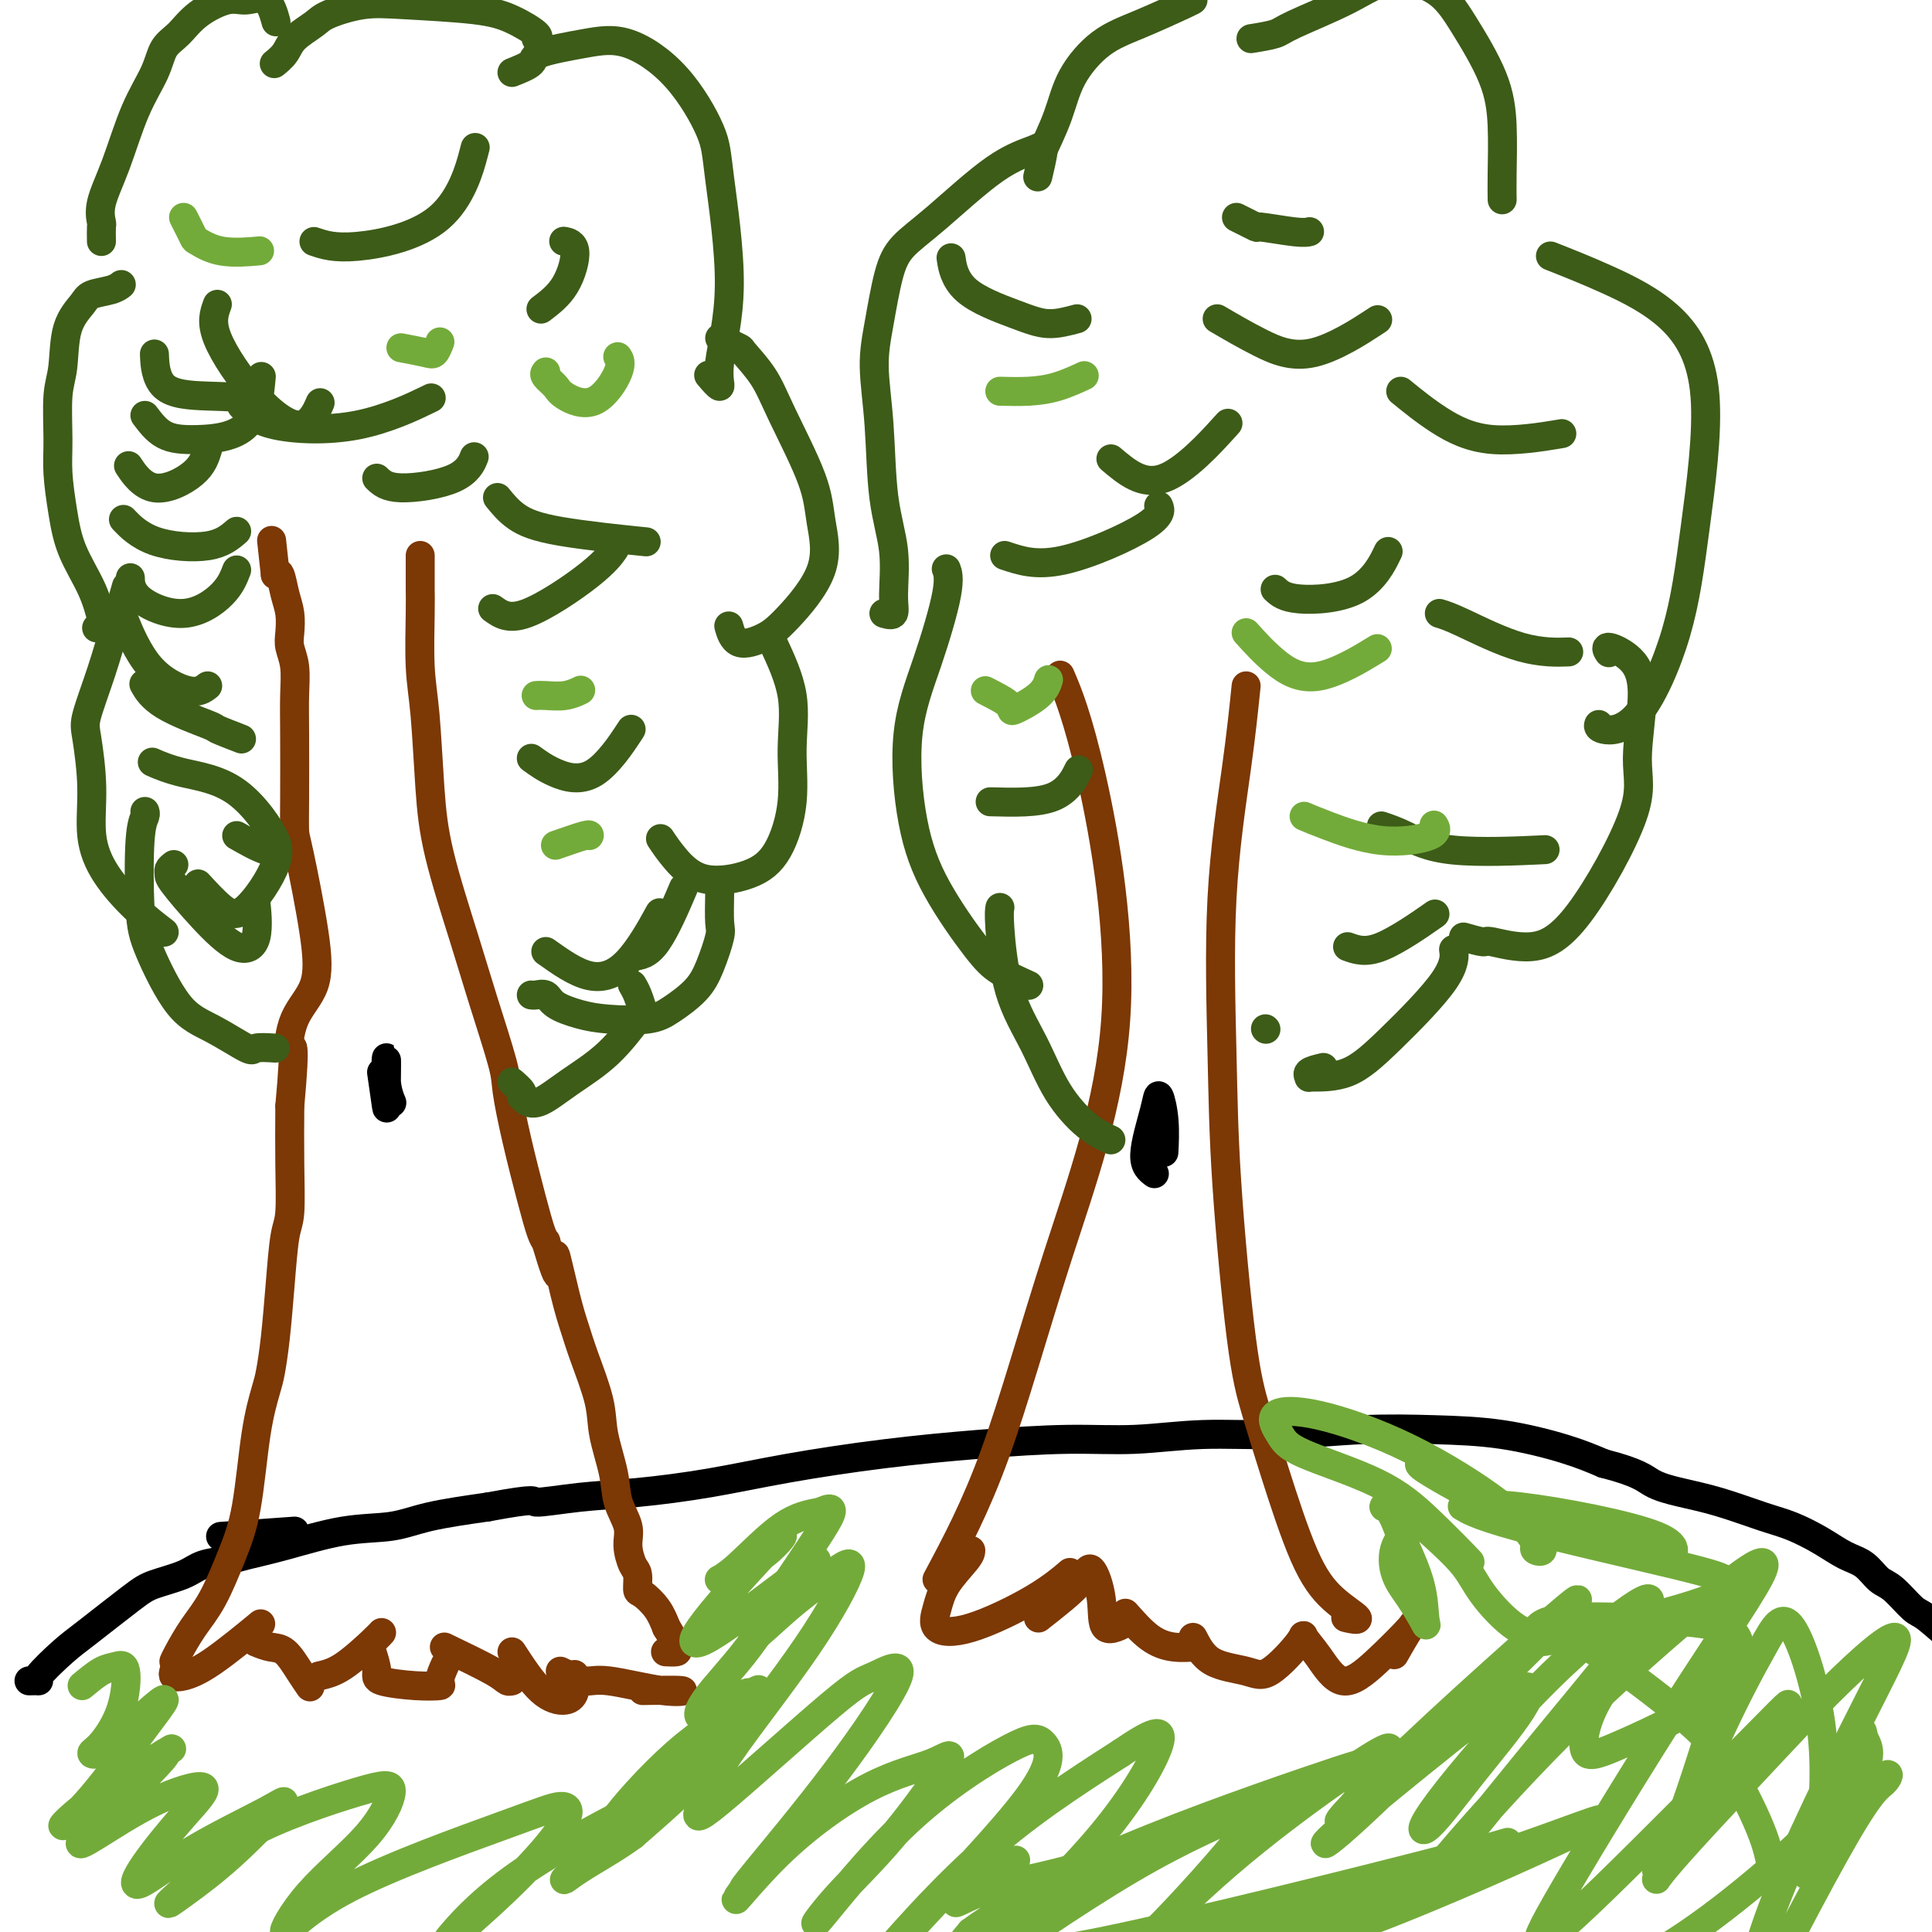 <svg viewBox='0 0 400 400' version='1.1' xmlns='http://www.w3.org/2000/svg' xmlns:xlink='http://www.w3.org/1999/xlink'><g fill='none' stroke='#000000' stroke-width='6' stroke-linecap='round' stroke-linejoin='round'><path d='M61,317c-5.833,0.417 -11.667,0.833 -14,1c-2.333,0.167 -1.167,0.083 0,0'/><path d='M6,348c0.974,-0.020 1.948,-0.039 2,0c0.052,0.039 -0.817,0.138 0,-1c0.817,-1.138 3.321,-3.512 5,-5c1.679,-1.488 2.534,-2.090 5,-4c2.466,-1.910 6.544,-5.128 9,-7c2.456,-1.872 3.291,-2.399 5,-3c1.709,-0.601 4.292,-1.276 6,-2c1.708,-0.724 2.539,-1.497 4,-2c1.461,-0.503 3.551,-0.736 5,-1c1.449,-0.264 2.258,-0.560 4,-1c1.742,-0.440 4.417,-1.024 8,-2c3.583,-0.976 8.074,-2.344 12,-3c3.926,-0.656 7.288,-0.600 10,-1c2.712,-0.400 4.775,-1.257 8,-2c3.225,-0.743 7.613,-1.371 12,-2'/><path d='M101,312c10.990,-2.032 8.964,-1.114 10,-1c1.036,0.114 5.135,-0.578 9,-1c3.865,-0.422 7.498,-0.575 12,-1c4.502,-0.425 9.875,-1.123 15,-2c5.125,-0.877 10.003,-1.933 16,-3c5.997,-1.067 13.114,-2.146 20,-3c6.886,-0.854 13.540,-1.482 20,-2c6.460,-0.518 12.724,-0.927 18,-1c5.276,-0.073 9.563,0.190 14,0c4.437,-0.190 9.023,-0.834 14,-1c4.977,-0.166 10.345,0.147 16,0c5.655,-0.147 11.595,-0.752 17,-1c5.405,-0.248 10.273,-0.139 15,0c4.727,0.139 9.311,0.307 14,1c4.689,0.693 9.483,1.912 13,3c3.517,1.088 5.759,2.044 8,3'/><path d='M332,303c7.412,1.889 8.441,3.110 10,4c1.559,0.890 3.648,1.448 6,2c2.352,0.552 4.968,1.096 8,2c3.032,0.904 6.482,2.166 9,3c2.518,0.834 4.106,1.239 6,2c1.894,0.761 4.095,1.878 6,3c1.905,1.122 3.515,2.248 5,3c1.485,0.752 2.845,1.129 4,2c1.155,0.871 2.105,2.237 3,3c0.895,0.763 1.736,0.924 3,2c1.264,1.076 2.952,3.065 4,4c1.048,0.935 1.458,0.814 3,2c1.542,1.186 4.218,3.679 6,5c1.782,1.321 2.672,1.471 4,2c1.328,0.529 3.094,1.437 4,2c0.906,0.563 0.953,0.782 1,1'/><path d='M414,345c5.874,4.172 2.059,1.603 1,1c-1.059,-0.603 0.638,0.761 1,1c0.362,0.239 -0.611,-0.646 -1,-1c-0.389,-0.354 -0.195,-0.177 0,0'/></g>
<g fill='none' stroke='#7C3805' stroke-width='6' stroke-linecap='round' stroke-linejoin='round'><path d='M36,344c0.177,-0.402 0.355,-0.805 1,-2c0.645,-1.195 1.758,-3.184 3,-5c1.242,-1.816 2.613,-3.459 4,-6c1.387,-2.541 2.791,-5.980 4,-9c1.209,-3.020 2.222,-5.622 3,-10c0.778,-4.378 1.322,-10.532 2,-15c0.678,-4.468 1.491,-7.249 2,-9c0.509,-1.751 0.715,-2.473 1,-4c0.285,-1.527 0.651,-3.859 1,-7c0.349,-3.141 0.682,-7.090 1,-11c0.318,-3.910 0.621,-7.780 1,-10c0.379,-2.220 0.833,-2.790 1,-5c0.167,-2.210 0.048,-6.060 0,-10c-0.048,-3.940 -0.024,-7.970 0,-12'/><path d='M60,229c1.393,-15.277 0.377,-11.971 0,-12c-0.377,-0.029 -0.115,-3.395 1,-6c1.115,-2.605 3.083,-4.450 4,-7c0.917,-2.550 0.782,-5.804 0,-11c-0.782,-5.196 -2.210,-12.334 -3,-16c-0.790,-3.666 -0.943,-3.859 -1,-5c-0.057,-1.141 -0.019,-3.229 0,-7c0.019,-3.771 0.019,-9.225 0,-13c-0.019,-3.775 -0.057,-5.871 0,-8c0.057,-2.129 0.208,-4.291 0,-6c-0.208,-1.709 -0.777,-2.967 -1,-4c-0.223,-1.033 -0.101,-1.843 0,-3c0.101,-1.157 0.182,-2.661 0,-4c-0.182,-1.339 -0.626,-2.514 -1,-4c-0.374,-1.486 -0.678,-3.282 -1,-4c-0.322,-0.718 -0.661,-0.359 -1,0'/><path d='M57,119c-1.333,-12.333 -0.667,-6.167 0,0'/><path d='M87,115c0.002,1.964 0.003,3.927 0,5c-0.003,1.073 -0.012,1.254 0,2c0.012,0.746 0.045,2.055 0,5c-0.045,2.945 -0.168,7.526 0,11c0.168,3.474 0.627,5.843 1,10c0.373,4.157 0.661,10.104 1,15c0.339,4.896 0.731,8.741 2,14c1.269,5.259 3.417,11.930 5,17c1.583,5.070 2.602,8.538 4,13c1.398,4.462 3.176,9.916 4,13c0.824,3.084 0.693,3.796 1,6c0.307,2.204 1.051,5.900 2,10c0.949,4.100 2.102,8.604 3,12c0.898,3.396 1.542,5.685 2,7c0.458,1.315 0.729,1.658 1,2'/><path d='M113,257c3.762,12.667 2.168,4.333 2,3c-0.168,-1.333 1.092,4.334 2,8c0.908,3.666 1.466,5.329 2,7c0.534,1.671 1.045,3.348 2,6c0.955,2.652 2.355,6.278 3,9c0.645,2.722 0.536,4.541 1,7c0.464,2.459 1.500,5.559 2,8c0.500,2.441 0.463,4.224 1,6c0.537,1.776 1.646,3.544 2,5c0.354,1.456 -0.048,2.598 0,4c0.048,1.402 0.544,3.063 1,4c0.456,0.937 0.871,1.149 1,2c0.129,0.851 -0.027,2.342 0,3c0.027,0.658 0.238,0.485 1,1c0.762,0.515 2.075,1.719 3,3c0.925,1.281 1.463,2.641 2,4'/><path d='M138,337c1.349,2.083 1.722,3.290 2,4c0.278,0.710 0.459,0.922 0,1c-0.459,0.078 -1.560,0.022 -2,0c-0.440,-0.022 -0.220,-0.011 0,0'/><path d='M36,346c-0.116,0.388 -0.233,0.775 0,1c0.233,0.225 0.815,0.287 2,0c1.185,-0.287 2.973,-0.923 6,-3c3.027,-2.077 7.293,-5.593 9,-7c1.707,-1.407 0.853,-0.703 0,0'/><path d='M53,340c1.003,0.407 2.006,0.813 3,1c0.994,0.187 1.978,0.153 3,1c1.022,0.847 2.083,2.574 3,4c0.917,1.426 1.691,2.550 2,3c0.309,0.450 0.155,0.225 0,0'/><path d='M66,347c1.494,-0.339 2.988,-0.679 5,-2c2.012,-1.321 4.542,-3.625 6,-5c1.458,-1.375 1.845,-1.821 2,-2c0.155,-0.179 0.077,-0.089 0,0'/><path d='M77,342c0.481,1.494 0.961,2.988 1,4c0.039,1.012 -0.364,1.542 1,2c1.364,0.458 4.495,0.844 7,1c2.505,0.156 4.383,0.083 5,0c0.617,-0.083 -0.026,-0.176 0,-1c0.026,-0.824 0.722,-2.378 1,-3c0.278,-0.622 0.139,-0.311 0,0'/><path d='M92,341c3.917,1.887 7.833,3.774 10,5c2.167,1.226 2.583,1.792 3,2c0.417,0.208 0.833,0.060 1,0c0.167,-0.060 0.083,-0.030 0,0'/><path d='M106,342c2.030,3.118 4.061,6.236 6,8c1.939,1.764 3.788,2.174 5,2c1.212,-0.174 1.788,-0.931 2,-2c0.212,-1.069 0.061,-2.448 0,-3c-0.061,-0.552 -0.030,-0.276 0,0'/><path d='M116,346c1.833,0.906 3.667,1.812 5,2c1.333,0.188 2.167,-0.342 5,0c2.833,0.342 7.667,1.556 11,2c3.333,0.444 5.167,0.120 4,0c-1.167,-0.120 -5.333,-0.034 -7,0c-1.667,0.034 -0.833,0.017 0,0'/></g>
<g fill='none' stroke='#3D5C18' stroke-width='6' stroke-linecap='round' stroke-linejoin='round'><path d='M57,217c-1.632,-0.101 -3.263,-0.203 -4,0c-0.737,0.203 -0.579,0.710 -2,0c-1.421,-0.710 -4.420,-2.637 -7,-4c-2.580,-1.363 -4.740,-2.161 -7,-5c-2.260,-2.839 -4.620,-7.717 -6,-11c-1.380,-3.283 -1.781,-4.971 -2,-9c-0.219,-4.029 -0.254,-10.400 0,-14c0.254,-3.600 0.799,-4.431 1,-5c0.201,-0.569 0.057,-0.877 0,-1c-0.057,-0.123 -0.029,-0.062 0,0'/><path d='M34,193c-1.949,-1.502 -3.899,-3.004 -6,-5c-2.101,-1.996 -4.355,-4.487 -6,-7c-1.645,-2.513 -2.681,-5.049 -3,-8c-0.319,-2.951 0.078,-6.316 0,-10c-0.078,-3.684 -0.630,-7.685 -1,-10c-0.370,-2.315 -0.558,-2.944 0,-5c0.558,-2.056 1.861,-5.541 3,-9c1.139,-3.459 2.114,-6.893 3,-10c0.886,-3.107 1.682,-5.888 2,-7c0.318,-1.112 0.159,-0.556 0,0'/><path d='M20,130c0.391,-0.440 0.781,-0.880 1,-1c0.219,-0.120 0.265,0.080 0,-1c-0.265,-1.080 -0.841,-3.439 -2,-6c-1.159,-2.561 -2.900,-5.325 -4,-8c-1.100,-2.675 -1.559,-5.261 -2,-8c-0.441,-2.739 -0.863,-5.631 -1,-8c-0.137,-2.369 0.012,-4.213 0,-7c-0.012,-2.787 -0.185,-6.515 0,-9c0.185,-2.485 0.728,-3.726 1,-6c0.272,-2.274 0.273,-5.580 1,-8c0.727,-2.420 2.181,-3.955 3,-5c0.819,-1.045 1.003,-1.600 2,-2c0.997,-0.400 2.807,-0.646 4,-1c1.193,-0.354 1.769,-0.815 2,-1c0.231,-0.185 0.115,-0.092 0,0'/><path d='M21,50c-0.018,-1.231 -0.036,-2.462 0,-3c0.036,-0.538 0.125,-0.383 0,-1c-0.125,-0.617 -0.463,-2.007 0,-4c0.463,-1.993 1.726,-4.591 3,-8c1.274,-3.409 2.558,-7.629 4,-11c1.442,-3.371 3.043,-5.892 4,-8c0.957,-2.108 1.269,-3.804 2,-5c0.731,-1.196 1.879,-1.894 3,-3c1.121,-1.106 2.213,-2.621 4,-4c1.787,-1.379 4.269,-2.621 6,-3c1.731,-0.379 2.711,0.105 4,0c1.289,-0.105 2.885,-0.797 4,0c1.115,0.797 1.747,3.085 2,4c0.253,0.915 0.126,0.458 0,0'/><path d='M57,13c-0.195,0.157 -0.390,0.313 0,0c0.390,-0.313 1.365,-1.096 2,-2c0.635,-0.904 0.930,-1.927 2,-3c1.070,-1.073 2.914,-2.194 4,-3c1.086,-0.806 1.415,-1.297 3,-2c1.585,-0.703 4.426,-1.618 7,-2c2.574,-0.382 4.882,-0.232 9,0c4.118,0.232 10.045,0.546 14,1c3.955,0.454 5.936,1.050 8,2c2.064,0.950 4.209,2.256 5,3c0.791,0.744 0.226,0.927 0,1c-0.226,0.073 -0.113,0.037 0,0'/><path d='M106,15c1.682,-0.670 3.364,-1.340 4,-2c0.636,-0.660 0.226,-1.311 2,-2c1.774,-0.689 5.730,-1.416 9,-2c3.270,-0.584 5.853,-1.024 9,0c3.147,1.024 6.860,3.512 10,7c3.140,3.488 5.709,7.978 7,11c1.291,3.022 1.305,4.578 2,10c0.695,5.422 2.070,14.710 2,22c-0.070,7.290 -1.586,12.583 -2,16c-0.414,3.417 0.273,4.958 0,5c-0.273,0.042 -1.507,-1.417 -2,-2c-0.493,-0.583 -0.247,-0.292 0,0'/><path d='M149,70c1.678,0.843 3.357,1.686 4,2c0.643,0.314 0.251,0.099 1,1c0.749,0.901 2.637,2.918 4,5c1.363,2.082 2.199,4.231 4,8c1.801,3.769 4.567,9.159 6,13c1.433,3.841 1.534,6.132 2,9c0.466,2.868 1.298,6.313 0,10c-1.298,3.687 -4.726,7.618 -7,10c-2.274,2.382 -3.393,3.216 -5,4c-1.607,0.784 -3.702,1.519 -5,1c-1.298,-0.519 -1.799,-2.291 -2,-3c-0.201,-0.709 -0.100,-0.354 0,0'/><path d='M160,133c1.706,3.666 3.413,7.331 4,11c0.587,3.669 0.055,7.340 0,11c-0.055,3.660 0.365,7.309 0,11c-0.365,3.691 -1.517,7.423 -3,10c-1.483,2.577 -3.298,4.000 -6,5c-2.702,1.000 -6.291,1.577 -9,1c-2.709,-0.577 -4.537,-2.309 -6,-4c-1.463,-1.691 -2.561,-3.340 -3,-4c-0.439,-0.660 -0.220,-0.330 0,0'/><path d='M149,185c-0.045,2.345 -0.091,4.690 0,6c0.091,1.310 0.317,1.584 0,3c-0.317,1.416 -1.178,3.974 -2,6c-0.822,2.026 -1.604,3.521 -3,5c-1.396,1.479 -3.407,2.941 -5,4c-1.593,1.059 -2.769,1.716 -5,2c-2.231,0.284 -5.519,0.195 -8,0c-2.481,-0.195 -4.157,-0.497 -6,-1c-1.843,-0.503 -3.853,-1.207 -5,-2c-1.147,-0.793 -1.432,-1.677 -2,-2c-0.568,-0.323 -1.420,-0.087 -2,0c-0.580,0.087 -0.887,0.023 -1,0c-0.113,-0.023 -0.032,-0.007 0,0c0.032,0.007 0.016,0.003 0,0'/><path d='M106,224c0.841,0.726 1.682,1.451 2,2c0.318,0.549 0.111,0.921 0,1c-0.111,0.079 -0.128,-0.135 0,0c0.128,0.135 0.402,0.617 1,1c0.598,0.383 1.520,0.665 3,0c1.480,-0.665 3.518,-2.279 6,-4c2.482,-1.721 5.407,-3.551 8,-6c2.593,-2.449 4.852,-5.518 6,-7c1.148,-1.482 1.184,-1.377 1,-2c-0.184,-0.623 -0.588,-1.976 -1,-3c-0.412,-1.024 -0.832,-1.721 -1,-2c-0.168,-0.279 -0.084,-0.139 0,0'/><path d='M36,179c-0.428,0.326 -0.856,0.653 -1,1c-0.144,0.347 -0.003,0.716 0,1c0.003,0.284 -0.132,0.485 1,2c1.132,1.515 3.533,4.345 6,7c2.467,2.655 5.002,5.134 7,6c1.998,0.866 3.461,0.118 4,-2c0.539,-2.118 0.154,-5.605 0,-7c-0.154,-1.395 -0.077,-0.697 0,0'/><path d='M41,183c1.729,1.880 3.458,3.761 5,5c1.542,1.239 2.898,1.837 5,0c2.102,-1.837 4.951,-6.110 6,-9c1.049,-2.890 0.300,-4.397 0,-5c-0.300,-0.603 -0.150,-0.301 0,0'/><path d='M49,173c2.143,1.219 4.286,2.438 6,3c1.714,0.562 2.998,0.465 2,-2c-0.998,-2.465 -4.278,-7.300 -8,-10c-3.722,-2.700 -7.887,-3.265 -11,-4c-3.113,-0.735 -5.175,-1.638 -6,-2c-0.825,-0.362 -0.412,-0.181 0,0'/><path d='M50,153c-2.128,-0.821 -4.255,-1.643 -5,-2c-0.745,-0.357 -0.107,-0.250 -2,-1c-1.893,-0.750 -6.317,-2.356 -9,-4c-2.683,-1.644 -3.624,-3.327 -4,-4c-0.376,-0.673 -0.188,-0.337 0,0'/><path d='M43,142c-0.935,0.720 -1.869,1.440 -4,1c-2.131,-0.440 -5.458,-2.042 -8,-5c-2.542,-2.958 -4.298,-7.274 -5,-9c-0.702,-1.726 -0.351,-0.863 0,0'/><path d='M49,118c-0.619,1.601 -1.238,3.203 -3,5c-1.762,1.797 -4.668,3.791 -8,4c-3.332,0.209 -7.089,-1.367 -9,-3c-1.911,-1.633 -1.974,-3.324 -2,-4c-0.026,-0.676 -0.013,-0.338 0,0'/><path d='M49,110c-1.470,1.262 -2.940,2.524 -6,3c-3.060,0.476 -7.708,0.167 -11,-1c-3.292,-1.167 -5.226,-3.190 -6,-4c-0.774,-0.810 -0.387,-0.405 0,0'/><path d='M43,93c-0.512,1.655 -1.024,3.310 -3,5c-1.976,1.690 -5.417,3.417 -8,3c-2.583,-0.417 -4.310,-2.976 -5,-4c-0.690,-1.024 -0.345,-0.512 0,0'/><path d='M30,86c1.177,1.558 2.354,3.116 4,4c1.646,0.884 3.761,1.093 7,1c3.239,-0.093 7.603,-0.486 10,-3c2.397,-2.514 2.828,-7.147 3,-9c0.172,-1.853 0.086,-0.927 0,0'/><path d='M56,87c0.000,0.000 0.100,0.100 0.1,0.1'/><path d='M56,87c-0.392,-1.590 -0.785,-3.180 -3,-4c-2.215,-0.820 -6.254,-0.869 -10,-1c-3.746,-0.131 -7.201,-0.343 -9,-2c-1.799,-1.657 -1.943,-4.759 -2,-6c-0.057,-1.241 -0.029,-0.620 0,0'/><path d='M45,63c-0.665,1.813 -1.330,3.627 0,7c1.330,3.373 4.656,8.306 8,12c3.344,3.694 6.708,6.148 9,6c2.292,-0.148 3.512,-2.900 4,-4c0.488,-1.100 0.244,-0.550 0,0'/><path d='M50,84c1.452,1.542 2.905,3.083 7,4c4.095,0.917 10.833,1.208 17,0c6.167,-1.208 11.762,-3.917 14,-5c2.238,-1.083 1.119,-0.542 0,0'/><path d='M78,99c0.988,0.952 1.976,1.905 5,2c3.024,0.095 8.083,-0.667 11,-2c2.917,-1.333 3.690,-3.238 4,-4c0.310,-0.762 0.155,-0.381 0,0'/><path d='M103,103c1.149,1.411 2.298,2.821 4,4c1.702,1.179 3.958,2.125 9,3c5.042,0.875 12.869,1.679 16,2c3.131,0.321 1.565,0.161 0,0'/><path d='M110,157c1.417,1.030 2.833,2.060 5,3c2.167,0.940 5.083,1.792 8,0c2.917,-1.792 5.833,-6.226 7,-8c1.167,-1.774 0.583,-0.887 0,0'/><path d='M113,197c3.077,2.185 6.155,4.369 9,5c2.845,0.631 5.458,-0.292 8,-3c2.542,-2.708 5.012,-7.202 6,-9c0.988,-1.798 0.494,-0.899 0,0'/><path d='M131,198c1.556,-0.156 3.111,-0.311 5,-3c1.889,-2.689 4.111,-7.911 5,-10c0.889,-2.089 0.444,-1.044 0,0'/><path d='M102,126c1.637,1.179 3.274,2.357 7,1c3.726,-1.357 9.542,-5.250 13,-8c3.458,-2.750 4.560,-4.357 5,-5c0.440,-0.643 0.220,-0.321 0,0'/><path d='M112,64c1.827,-1.381 3.655,-2.762 5,-5c1.345,-2.238 2.208,-5.333 2,-7c-0.208,-1.667 -1.488,-1.905 -2,-2c-0.512,-0.095 -0.256,-0.048 0,0'/><path d='M65,50c2.089,0.714 4.179,1.429 9,1c4.821,-0.429 12.375,-2.000 17,-6c4.625,-4.000 6.321,-10.429 7,-13c0.679,-2.571 0.339,-1.286 0,0'/></g>
<g fill='none' stroke='#7C3805' stroke-width='6' stroke-linecap='round' stroke-linejoin='round'><path d='M194,327c3.991,-7.469 7.983,-14.938 12,-26c4.017,-11.062 8.060,-25.715 13,-41c4.940,-15.285 10.778,-31.200 12,-49c1.222,-17.800 -2.171,-37.485 -5,-50c-2.829,-12.515 -5.094,-17.862 -6,-20c-0.906,-2.138 -0.453,-1.069 0,0'/><path d='M258,142c-0.508,4.941 -1.017,9.882 -2,17c-0.983,7.118 -2.441,16.412 -3,27c-0.559,10.588 -0.220,22.471 0,32c0.220,9.529 0.322,16.703 1,27c0.678,10.297 1.932,23.716 3,32c1.068,8.284 1.949,11.432 3,15c1.051,3.568 2.270,7.555 4,13c1.730,5.445 3.969,12.349 6,17c2.031,4.651 3.854,7.051 6,9c2.146,1.949 4.616,3.448 5,4c0.384,0.552 -1.319,0.158 -2,0c-0.681,-0.158 -0.341,-0.079 0,0'/><path d='M201,321c-0.022,0.401 -0.043,0.802 -1,2c-0.957,1.198 -2.849,3.193 -4,5c-1.151,1.807 -1.562,3.426 -2,5c-0.438,1.574 -0.905,3.104 0,4c0.905,0.896 3.181,1.158 7,0c3.819,-1.158 9.182,-3.735 13,-6c3.818,-2.265 6.091,-4.219 7,-5c0.909,-0.781 0.455,-0.391 0,0'/><path d='M215,335c1.705,-1.333 3.409,-2.667 5,-4c1.591,-1.333 3.068,-2.666 4,-4c0.932,-1.334 1.319,-2.670 2,-2c0.681,0.670 1.657,3.344 2,6c0.343,2.656 0.054,5.292 1,6c0.946,0.708 3.127,-0.512 4,-1c0.873,-0.488 0.436,-0.244 0,0'/><path d='M233,334c1.668,1.887 3.337,3.774 5,5c1.663,1.226 3.322,1.793 5,2c1.678,0.207 3.375,0.056 4,0c0.625,-0.056 0.179,-0.016 0,0c-0.179,0.016 -0.089,0.008 0,0'/><path d='M247,339c1.002,1.932 2.004,3.864 4,5c1.996,1.136 4.987,1.477 7,2c2.013,0.523 3.047,1.229 5,0c1.953,-1.229 4.826,-4.394 6,-6c1.174,-1.606 0.648,-1.653 1,-1c0.352,0.653 1.582,2.006 3,4c1.418,1.994 3.024,4.630 5,5c1.976,0.370 4.322,-1.525 7,-4c2.678,-2.475 5.687,-5.529 7,-7c1.313,-1.471 0.930,-1.357 0,0c-0.930,1.357 -2.409,3.959 -3,5c-0.591,1.041 -0.296,0.520 0,0'/></g>
<g fill='none' stroke='#3D5C18' stroke-width='6' stroke-linecap='round' stroke-linejoin='round'><path d='M230,236c-1.549,-0.715 -3.098,-1.430 -5,-3c-1.902,-1.570 -4.156,-3.993 -6,-7c-1.844,-3.007 -3.279,-6.596 -5,-10c-1.721,-3.404 -3.729,-6.624 -5,-11c-1.271,-4.376 -1.804,-9.909 -2,-13c-0.196,-3.091 -0.056,-3.740 0,-4c0.056,-0.260 0.028,-0.130 0,0'/><path d='M213,204c-2.176,-0.984 -4.351,-1.969 -6,-3c-1.649,-1.031 -2.770,-2.109 -5,-5c-2.230,-2.891 -5.567,-7.596 -8,-12c-2.433,-4.404 -3.962,-8.508 -5,-14c-1.038,-5.492 -1.585,-12.372 -1,-18c0.585,-5.628 2.301,-10.003 4,-15c1.699,-4.997 3.380,-10.614 4,-14c0.620,-3.386 0.177,-4.539 0,-5c-0.177,-0.461 -0.089,-0.231 0,0'/><path d='M183,127c0.860,0.243 1.720,0.485 2,0c0.280,-0.485 -0.020,-1.698 0,-4c0.020,-2.302 0.362,-5.692 0,-9c-0.362,-3.308 -1.426,-6.533 -2,-11c-0.574,-4.467 -0.658,-10.175 -1,-15c-0.342,-4.825 -0.941,-8.767 -1,-12c-0.059,-3.233 0.421,-5.758 1,-9c0.579,-3.242 1.258,-7.201 2,-10c0.742,-2.799 1.549,-4.440 3,-6c1.451,-1.560 3.548,-3.041 7,-6c3.452,-2.959 8.259,-7.398 12,-10c3.741,-2.602 6.415,-3.368 8,-4c1.585,-0.632 2.081,-1.132 2,0c-0.081,1.132 -0.737,3.895 -1,5c-0.263,1.105 -0.131,0.553 0,0'/><path d='M215,33c1.486,-3.086 2.973,-6.172 4,-9c1.027,-2.828 1.596,-5.399 3,-8c1.404,-2.601 3.644,-5.233 6,-7c2.356,-1.767 4.827,-2.670 8,-4c3.173,-1.330 7.046,-3.089 9,-4c1.954,-0.911 1.987,-0.975 2,-1c0.013,-0.025 0.007,-0.013 0,0'/><path d='M259,8c1.938,-0.314 3.876,-0.627 5,-1c1.124,-0.373 1.435,-0.804 4,-2c2.565,-1.196 7.384,-3.156 11,-5c3.616,-1.844 6.031,-3.573 9,-4c2.969,-0.427 6.494,0.447 9,2c2.506,1.553 3.992,3.786 6,7c2.008,3.214 4.538,7.408 6,11c1.462,3.592 1.856,6.581 2,10c0.144,3.419 0.039,7.267 0,10c-0.039,2.733 -0.011,4.352 0,5c0.011,0.648 0.006,0.324 0,0'/><path d='M321,53c3.823,1.512 7.646,3.024 12,5c4.354,1.976 9.238,4.418 13,8c3.762,3.582 6.402,8.306 7,16c0.598,7.694 -0.845,18.359 -2,27c-1.155,8.641 -2.022,15.257 -4,22c-1.978,6.743 -5.066,13.611 -8,17c-2.934,3.389 -5.713,3.297 -7,3c-1.287,-0.297 -1.082,-0.799 -1,-1c0.082,-0.201 0.041,-0.100 0,0'/><path d='M274,221c-1.281,0.308 -2.562,0.617 -3,1c-0.438,0.383 -0.033,0.841 0,1c0.033,0.159 -0.307,0.017 1,0c1.307,-0.017 4.259,0.089 7,-1c2.741,-1.089 5.271,-3.374 9,-7c3.729,-3.626 8.658,-8.591 11,-12c2.342,-3.409 2.098,-5.260 2,-6c-0.098,-0.740 -0.049,-0.370 0,0'/><path d='M303,194c1.649,0.471 3.298,0.943 4,1c0.702,0.057 0.456,-0.300 2,0c1.544,0.300 4.878,1.257 8,1c3.122,-0.257 6.030,-1.728 10,-7c3.970,-5.272 9.000,-14.346 11,-20c2.000,-5.654 0.970,-7.890 1,-12c0.030,-4.110 1.118,-10.096 1,-14c-0.118,-3.904 -1.444,-5.727 -3,-7c-1.556,-1.273 -3.342,-1.997 -4,-2c-0.658,-0.003 -0.188,0.713 0,1c0.188,0.287 0.094,0.143 0,0'/><path d='M262,213c0.000,0.000 0.100,0.100 0.1,0.1'/><path d='M205,166c4.933,0.133 9.867,0.267 13,-1c3.133,-1.267 4.467,-3.933 5,-5c0.533,-1.067 0.267,-0.533 0,0'/><path d='M208,115c3.238,1.095 6.476,2.190 12,1c5.524,-1.190 13.333,-4.667 17,-7c3.667,-2.333 3.190,-3.524 3,-4c-0.190,-0.476 -0.095,-0.238 0,0'/><path d='M230,95c3.311,2.800 6.622,5.600 11,4c4.378,-1.600 9.822,-7.600 12,-10c2.178,-2.400 1.089,-1.200 0,0'/><path d='M252,66c2.917,1.708 5.833,3.417 9,5c3.167,1.583 6.583,3.042 11,2c4.417,-1.042 9.833,-4.583 12,-6c2.167,-1.417 1.083,-0.708 0,0'/><path d='M290,81c2.524,2.054 5.048,4.107 8,6c2.952,1.893 6.333,3.625 11,4c4.667,0.375 10.619,-0.607 13,-1c2.381,-0.393 1.190,-0.196 0,0'/><path d='M298,127c1.024,0.310 2.048,0.619 5,2c2.952,1.381 7.833,3.833 12,5c4.167,1.167 7.619,1.048 9,1c1.381,-0.048 0.690,-0.024 0,0'/><path d='M286,171c1.488,0.506 2.976,1.012 5,2c2.024,0.988 4.583,2.458 10,3c5.417,0.542 13.690,0.155 17,0c3.310,-0.155 1.655,-0.077 0,0'/><path d='M279,196c1.844,0.667 3.689,1.333 7,0c3.311,-1.333 8.089,-4.667 10,-6c1.911,-1.333 0.956,-0.667 0,0'/><path d='M223,66c-2.022,0.545 -4.045,1.091 -6,1c-1.955,-0.091 -3.844,-0.818 -7,-2c-3.156,-1.182 -7.581,-2.818 -10,-5c-2.419,-2.182 -2.834,-4.909 -3,-6c-0.166,-1.091 -0.083,-0.545 0,0'/><path d='M256,45c1.766,0.876 3.531,1.751 4,2c0.469,0.249 -0.359,-0.129 1,0c1.359,0.129 4.904,0.766 7,1c2.096,0.234 2.742,0.067 3,0c0.258,-0.067 0.129,-0.033 0,0'/><path d='M264,122c0.935,0.863 1.869,1.726 5,2c3.131,0.274 8.458,-0.042 12,-2c3.542,-1.958 5.298,-5.560 6,-7c0.702,-1.440 0.351,-0.720 0,0'/></g>
<g fill='none' stroke='#000000' stroke-width='6' stroke-linecap='round' stroke-linejoin='round'><path d='M79,222c0.422,3.000 0.844,5.999 1,7c0.156,1.001 0.045,0.002 0,-1c-0.045,-1.002 -0.026,-2.009 0,-4c0.026,-1.991 0.059,-4.967 0,-5c-0.059,-0.033 -0.208,2.876 0,5c0.208,2.124 0.774,3.464 1,4c0.226,0.536 0.113,0.268 0,0'/><path d='M239,243c-1.050,-0.790 -2.099,-1.580 -2,-4c0.099,-2.420 1.347,-6.469 2,-9c0.653,-2.531 0.711,-3.544 1,-3c0.289,0.544 0.809,2.647 1,5c0.191,2.353 0.055,4.958 0,6c-0.055,1.042 -0.027,0.521 0,0'/></g>
<g fill='none' stroke='#73AB3A' stroke-width='6' stroke-linecap='round' stroke-linejoin='round'><path d='M17,349c1.412,-1.175 2.825,-2.350 4,-3c1.175,-0.650 2.114,-0.773 3,-1c0.886,-0.227 1.720,-0.556 2,1c0.280,1.556 0.006,4.997 -1,8c-1.006,3.003 -2.742,5.567 -4,7c-1.258,1.433 -2.036,1.734 -2,2c0.036,0.266 0.886,0.498 3,-1c2.114,-1.498 5.490,-4.726 8,-7c2.510,-2.274 4.153,-3.593 4,-3c-0.153,0.593 -2.102,3.100 -5,7c-2.898,3.900 -6.746,9.194 -10,13c-3.254,3.806 -5.913,6.123 -6,6c-0.087,-0.123 2.400,-2.687 7,-6c4.600,-3.313 11.314,-7.375 14,-9c2.686,-1.625 1.343,-0.812 0,0'/><path d='M34,363c1.992,-0.819 -3.529,4.635 -8,9c-4.471,4.365 -7.893,7.643 -9,9c-1.107,1.357 0.100,0.795 3,-1c2.900,-1.795 7.491,-4.822 12,-7c4.509,-2.178 8.935,-3.507 10,-3c1.065,0.507 -1.229,2.848 -4,6c-2.771,3.152 -6.017,7.113 -8,10c-1.983,2.887 -2.704,4.699 -1,4c1.704,-0.699 5.833,-3.909 11,-7c5.167,-3.091 11.373,-6.062 15,-8c3.627,-1.938 4.673,-2.842 3,-1c-1.673,1.842 -6.067,6.432 -10,10c-3.933,3.568 -7.405,6.114 -10,8c-2.595,1.886 -4.313,3.110 -2,1c2.313,-2.110 8.656,-7.555 15,-13'/><path d='M51,380c6.759,-3.790 17.157,-7.264 23,-9c5.843,-1.736 7.130,-1.735 7,0c-0.130,1.735 -1.678,5.202 -5,9c-3.322,3.798 -8.419,7.927 -12,12c-3.581,4.073 -5.647,8.089 -5,8c0.647,-0.089 4.008,-4.285 13,-9c8.992,-4.715 23.615,-9.950 32,-13c8.385,-3.050 10.533,-3.915 12,-4c1.467,-0.085 2.252,0.612 1,3c-1.252,2.388 -4.543,6.468 -9,11c-4.457,4.532 -10.080,9.516 -13,12c-2.920,2.484 -3.136,2.467 -1,0c2.136,-2.467 6.624,-7.383 15,-13c8.376,-5.617 20.640,-11.935 27,-15c6.360,-3.065 6.817,-2.876 5,-1c-1.817,1.876 -5.909,5.438 -10,9'/><path d='M131,380c-3.745,2.749 -8.108,5.122 -11,7c-2.892,1.878 -4.312,3.261 -2,1c2.312,-2.261 8.357,-8.167 14,-13c5.643,-4.833 10.883,-8.593 13,-10c2.117,-1.407 1.110,-0.462 -2,2c-3.110,2.462 -8.322,6.439 -12,9c-3.678,2.561 -5.822,3.704 -4,1c1.822,-2.704 7.608,-9.255 13,-14c5.392,-4.745 10.389,-7.682 13,-9c2.611,-1.318 2.836,-1.015 1,1c-1.836,2.015 -5.733,5.744 -9,9c-3.267,3.256 -5.903,6.041 -7,7c-1.097,0.959 -0.655,0.092 2,-3c2.655,-3.092 7.522,-8.409 11,-12c3.478,-3.591 5.565,-5.454 6,-6c0.435,-0.546 -0.783,0.227 -2,1'/><path d='M155,351c0.993,-2.135 -5.024,2.527 -8,4c-2.976,1.473 -2.909,-0.244 -1,-3c1.909,-2.756 5.662,-6.552 9,-11c3.338,-4.448 6.261,-9.548 9,-13c2.739,-3.452 5.295,-5.255 5,-5c-0.295,0.255 -3.442,2.569 -8,6c-4.558,3.431 -10.526,7.978 -14,10c-3.474,2.022 -4.453,1.518 -2,-2c2.453,-3.518 8.340,-10.052 12,-14c3.660,-3.948 5.094,-5.311 5,-5c-0.094,0.311 -1.714,2.294 -4,4c-2.286,1.706 -5.237,3.134 -7,4c-1.763,0.866 -2.339,1.170 -2,1c0.339,-0.170 1.591,-0.815 4,-3c2.409,-2.185 5.974,-5.910 9,-8c3.026,-2.090 5.513,-2.545 8,-3'/><path d='M170,313c3.150,-1.573 2.525,-0.006 0,4c-2.525,4.006 -6.951,10.450 -10,15c-3.049,4.550 -4.721,7.208 -4,7c0.721,-0.208 3.834,-3.280 7,-6c3.166,-2.720 6.383,-5.089 9,-7c2.617,-1.911 4.632,-3.366 4,-1c-0.632,2.366 -3.911,8.553 -9,16c-5.089,7.447 -11.987,16.153 -16,22c-4.013,5.847 -5.142,8.834 -6,11c-0.858,2.166 -1.444,3.512 4,-1c5.444,-4.512 16.919,-14.883 23,-20c6.081,-5.117 6.768,-4.979 9,-6c2.232,-1.021 6.011,-3.202 5,0c-1.011,3.202 -6.811,11.785 -13,20c-6.189,8.215 -12.768,16.061 -16,20c-3.232,3.939 -3.116,3.969 -3,4'/><path d='M154,391c-4.329,6.004 0.847,-0.987 7,-7c6.153,-6.013 13.281,-11.050 19,-14c5.719,-2.950 10.027,-3.814 13,-5c2.973,-1.186 4.610,-2.694 3,0c-1.610,2.694 -6.468,9.590 -11,15c-4.532,5.410 -8.736,9.333 -12,13c-3.264,3.667 -5.586,7.076 -3,4c2.586,-3.076 10.079,-12.639 18,-20c7.921,-7.361 16.271,-12.519 21,-15c4.729,-2.481 5.838,-2.283 7,-1c1.162,1.283 2.378,3.651 -3,11c-5.378,7.349 -17.350,19.679 -25,28c-7.650,8.321 -10.978,12.632 -13,15c-2.022,2.368 -2.737,2.791 2,-3c4.737,-5.791 14.925,-17.798 25,-27c10.075,-9.202 20.038,-15.601 30,-22'/><path d='M232,363c6.853,-4.672 8.987,-5.353 8,-2c-0.987,3.353 -5.095,10.739 -12,19c-6.905,8.261 -16.609,17.396 -22,23c-5.391,5.604 -6.470,7.678 -8,9c-1.530,1.322 -3.510,1.892 3,-3c6.510,-4.892 21.511,-15.246 33,-22c11.489,-6.754 19.465,-9.909 24,-12c4.535,-2.091 5.628,-3.117 4,-1c-1.628,2.117 -5.977,7.377 -10,12c-4.023,4.623 -7.721,8.610 -11,12c-3.279,3.390 -6.139,6.185 -4,4c2.139,-2.185 9.278,-9.348 17,-16c7.722,-6.652 16.029,-12.793 22,-17c5.971,-4.207 9.608,-6.479 11,-7c1.392,-0.521 0.541,0.708 -1,3c-1.541,2.292 -3.770,5.646 -6,9'/><path d='M280,374c-2.081,2.878 -3.783,4.074 -2,2c1.783,-2.074 7.051,-7.418 14,-14c6.949,-6.582 15.580,-14.401 23,-21c7.420,-6.599 13.630,-11.977 11,-9c-2.630,2.977 -14.101,14.310 -24,24c-9.899,9.690 -18.225,17.737 -23,22c-4.775,4.263 -5.999,4.742 -3,2c2.999,-2.742 10.219,-8.705 18,-15c7.781,-6.295 16.121,-12.922 20,-15c3.879,-2.078 3.296,0.392 1,4c-2.296,3.608 -6.306,8.355 -10,13c-3.694,4.645 -7.073,9.189 -9,11c-1.927,1.811 -2.403,0.887 2,-5c4.403,-5.887 13.685,-16.739 22,-25c8.315,-8.261 15.661,-13.932 19,-16c3.339,-2.068 2.669,-0.534 2,1'/><path d='M341,333c-0.312,2.367 -11.590,15.785 -20,26c-8.410,10.215 -13.950,17.227 -18,22c-4.050,4.773 -6.609,7.306 -3,3c3.609,-4.306 13.385,-15.451 24,-26c10.615,-10.549 22.069,-20.501 30,-27c7.931,-6.499 12.340,-9.546 11,-6c-1.340,3.546 -8.429,13.686 -17,27c-8.571,13.314 -18.623,29.803 -24,39c-5.377,9.197 -6.078,11.103 -5,11c1.078,-0.103 3.935,-2.216 13,-11c9.065,-8.784 24.336,-24.239 32,-32c7.664,-7.761 7.719,-7.828 3,-2c-4.719,5.828 -14.213,17.552 -19,24c-4.787,6.448 -4.866,7.621 -5,8c-0.134,0.379 -0.324,-0.034 5,-6c5.324,-5.966 16.162,-17.483 27,-29'/><path d='M375,354c8.883,-9.161 15.091,-14.565 17,-15c1.909,-0.435 -0.482,4.098 -6,15c-5.518,10.902 -14.163,28.174 -19,41c-4.837,12.826 -5.868,21.205 -7,26c-1.132,4.795 -2.367,6.007 2,-3c4.367,-9.007 14.335,-28.234 20,-38c5.665,-9.766 7.028,-10.070 8,-11c0.972,-0.930 1.554,-2.484 0,-1c-1.554,1.484 -5.246,6.007 -9,10c-3.754,3.993 -7.572,7.457 -10,9c-2.428,1.543 -3.467,1.164 -4,0c-0.533,-1.164 -0.560,-3.113 -2,-7c-1.440,-3.887 -4.293,-9.712 -7,-14c-2.707,-4.288 -5.267,-7.039 -10,-11c-4.733,-3.961 -11.638,-9.132 -16,-12c-4.362,-2.868 -6.181,-3.434 -8,-4'/><path d='M324,339c-5.940,-4.675 -3.790,-2.862 -3,-2c0.790,0.862 0.220,0.773 0,1c-0.220,0.227 -0.089,0.769 0,1c0.089,0.231 0.138,0.151 -1,0c-1.138,-0.151 -3.461,-0.373 -6,-2c-2.539,-1.627 -5.294,-4.661 -7,-7c-1.706,-2.339 -2.365,-3.985 -4,-6c-1.635,-2.015 -4.248,-4.400 -6,-6c-1.752,-1.600 -2.644,-2.414 -4,-2c-1.356,0.414 -3.176,2.056 -4,4c-0.824,1.944 -0.652,4.191 0,6c0.652,1.809 1.785,3.181 3,5c1.215,1.819 2.511,4.086 3,5c0.489,0.914 0.170,0.477 0,-1c-0.170,-1.477 -0.191,-3.993 -1,-7c-0.809,-3.007 -2.404,-6.503 -4,-10'/><path d='M290,318c-1.406,-4.173 -2.419,-5.606 -3,-6c-0.581,-0.394 -0.728,0.249 0,0c0.728,-0.249 2.333,-1.391 5,0c2.667,1.391 6.397,5.313 9,8c2.603,2.687 4.079,4.138 3,3c-1.079,-1.138 -4.715,-4.865 -8,-8c-3.285,-3.135 -6.220,-5.678 -11,-8c-4.780,-2.322 -11.405,-4.423 -15,-6c-3.595,-1.577 -4.160,-2.629 -5,-4c-0.840,-1.371 -1.954,-3.061 -1,-4c0.954,-0.939 3.977,-1.128 9,0c5.023,1.128 12.045,3.573 19,7c6.955,3.427 13.844,7.836 18,11c4.156,3.164 5.578,5.082 7,7'/><path d='M317,318c4.068,3.541 1.738,3.393 1,3c-0.738,-0.393 0.117,-1.031 0,-2c-0.117,-0.969 -1.207,-2.270 -5,-5c-3.793,-2.730 -10.290,-6.890 -14,-9c-3.710,-2.110 -4.635,-2.170 -5,-2c-0.365,0.170 -0.171,0.569 4,3c4.171,2.431 12.319,6.895 21,10c8.681,3.105 17.896,4.850 22,6c4.104,1.150 3.097,1.703 4,1c0.903,-0.703 3.717,-2.664 -2,-5c-5.717,-2.336 -19.964,-5.047 -28,-6c-8.036,-0.953 -9.860,-0.148 -11,0c-1.140,0.148 -1.594,-0.362 -1,0c0.594,0.362 2.237,1.598 11,4c8.763,2.402 24.647,5.972 33,8c8.353,2.028 9.177,2.514 10,3'/><path d='M357,327c7.695,2.005 5.433,1.516 3,2c-2.433,0.484 -5.036,1.939 -12,4c-6.964,2.061 -18.290,4.728 -24,6c-5.710,1.272 -5.804,1.149 -6,0c-0.196,-1.149 -0.494,-3.325 6,-4c6.494,-0.675 19.780,0.150 27,1c7.220,0.850 8.372,1.726 9,4c0.628,2.274 0.730,5.946 -4,10c-4.730,4.054 -14.292,8.492 -20,11c-5.708,2.508 -7.563,3.088 -8,1c-0.437,-2.088 0.542,-6.845 4,-12c3.458,-5.155 9.393,-10.710 15,-14c5.607,-3.290 10.884,-4.315 11,3c0.116,7.315 -4.930,22.969 -8,32c-3.070,9.031 -4.163,11.437 -5,13c-0.837,1.563 -1.419,2.281 -2,3'/><path d='M343,387c-0.425,3.195 6.013,-12.819 11,-24c4.987,-11.181 8.522,-17.530 11,-22c2.478,-4.470 3.899,-7.062 6,-4c2.101,3.062 4.883,11.778 6,20c1.117,8.222 0.569,15.951 0,21c-0.569,5.049 -1.158,7.419 -2,9c-0.842,1.581 -1.938,2.372 0,-3c1.938,-5.372 6.911,-16.908 9,-22c2.089,-5.092 1.294,-3.739 2,-2c0.706,1.739 2.912,3.864 -4,12c-6.912,8.136 -22.944,22.282 -35,30c-12.056,7.718 -20.137,9.007 -33,11c-12.863,1.993 -30.510,4.689 -43,6c-12.490,1.311 -19.824,1.238 -25,0c-5.176,-1.238 -8.193,-3.639 -9,-5c-0.807,-1.361 0.597,-1.680 2,-2'/><path d='M239,412c8.393,-3.711 28.375,-11.989 44,-18c15.625,-6.011 26.893,-9.754 36,-13c9.107,-3.246 16.052,-5.995 10,-3c-6.052,2.995 -25.101,11.733 -41,18c-15.899,6.267 -28.647,10.062 -38,12c-9.353,1.938 -15.311,2.018 -19,2c-3.689,-0.018 -5.108,-0.136 -6,0c-0.892,0.136 -1.256,0.526 7,-2c8.256,-2.526 25.133,-7.967 40,-13c14.867,-5.033 27.725,-9.657 35,-12c7.275,-2.343 8.966,-2.404 -8,2c-16.966,4.404 -52.589,13.273 -71,17c-18.411,3.727 -19.611,2.311 -22,2c-2.389,-0.311 -5.968,0.483 -7,0c-1.032,-0.483 0.484,-2.241 2,-4'/><path d='M201,400c4.165,-3.140 13.579,-8.990 27,-15c13.421,-6.010 30.849,-12.179 42,-16c11.151,-3.821 16.025,-5.294 8,-2c-8.025,3.294 -28.951,11.354 -43,16c-14.049,4.646 -21.223,5.878 -26,7c-4.777,1.122 -7.157,2.136 -9,3c-1.843,0.864 -3.150,1.579 -1,0c2.150,-1.579 7.757,-5.451 10,-7c2.243,-1.549 1.121,-0.774 0,0'/><path d='M113,77c-0.204,0.237 -0.407,0.475 0,1c0.407,0.525 1.426,1.338 2,2c0.574,0.662 0.704,1.172 2,2c1.296,0.828 3.760,1.975 6,1c2.240,-0.975 4.257,-4.070 5,-6c0.743,-1.930 0.212,-2.694 0,-3c-0.212,-0.306 -0.106,-0.153 0,0'/><path d='M83,72c1.917,0.363 3.833,0.726 5,1c1.167,0.274 1.583,0.458 2,0c0.417,-0.458 0.833,-1.560 1,-2c0.167,-0.440 0.083,-0.220 0,0'/><path d='M111,144c0.482,-0.030 0.964,-0.060 2,0c1.036,0.060 2.625,0.208 4,0c1.375,-0.208 2.536,-0.774 3,-1c0.464,-0.226 0.232,-0.113 0,0'/><path d='M115,175c2.422,-0.844 4.844,-1.689 6,-2c1.156,-0.311 1.044,-0.089 1,0c-0.044,0.089 -0.022,0.044 0,0'/><path d='M38,45c0.828,1.638 1.656,3.276 2,4c0.344,0.724 0.206,0.534 1,1c0.794,0.466 2.522,1.587 5,2c2.478,0.413 5.708,0.118 7,0c1.292,-0.118 0.646,-0.059 0,0'/><path d='M207,81c2.006,0.054 4.012,0.107 6,0c1.988,-0.107 3.958,-0.375 6,-1c2.042,-0.625 4.155,-1.607 5,-2c0.845,-0.393 0.423,-0.196 0,0'/><path d='M204,143c2.136,1.088 4.271,2.175 5,3c0.729,0.825 0.051,1.386 1,1c0.949,-0.386 3.525,-1.719 5,-3c1.475,-1.281 1.850,-2.509 2,-3c0.150,-0.491 0.075,-0.246 0,0'/><path d='M258,131c1.845,2.048 3.690,4.095 6,6c2.310,1.905 5.083,3.667 9,3c3.917,-0.667 8.976,-3.762 11,-5c2.024,-1.238 1.012,-0.619 0,0'/><path d='M270,169c1.163,0.491 2.325,0.982 5,2c2.675,1.018 6.861,2.561 11,3c4.139,0.439 8.230,-0.228 10,-1c1.770,-0.772 1.220,-1.649 1,-2c-0.220,-0.351 -0.110,-0.175 0,0'/></g>
</svg>